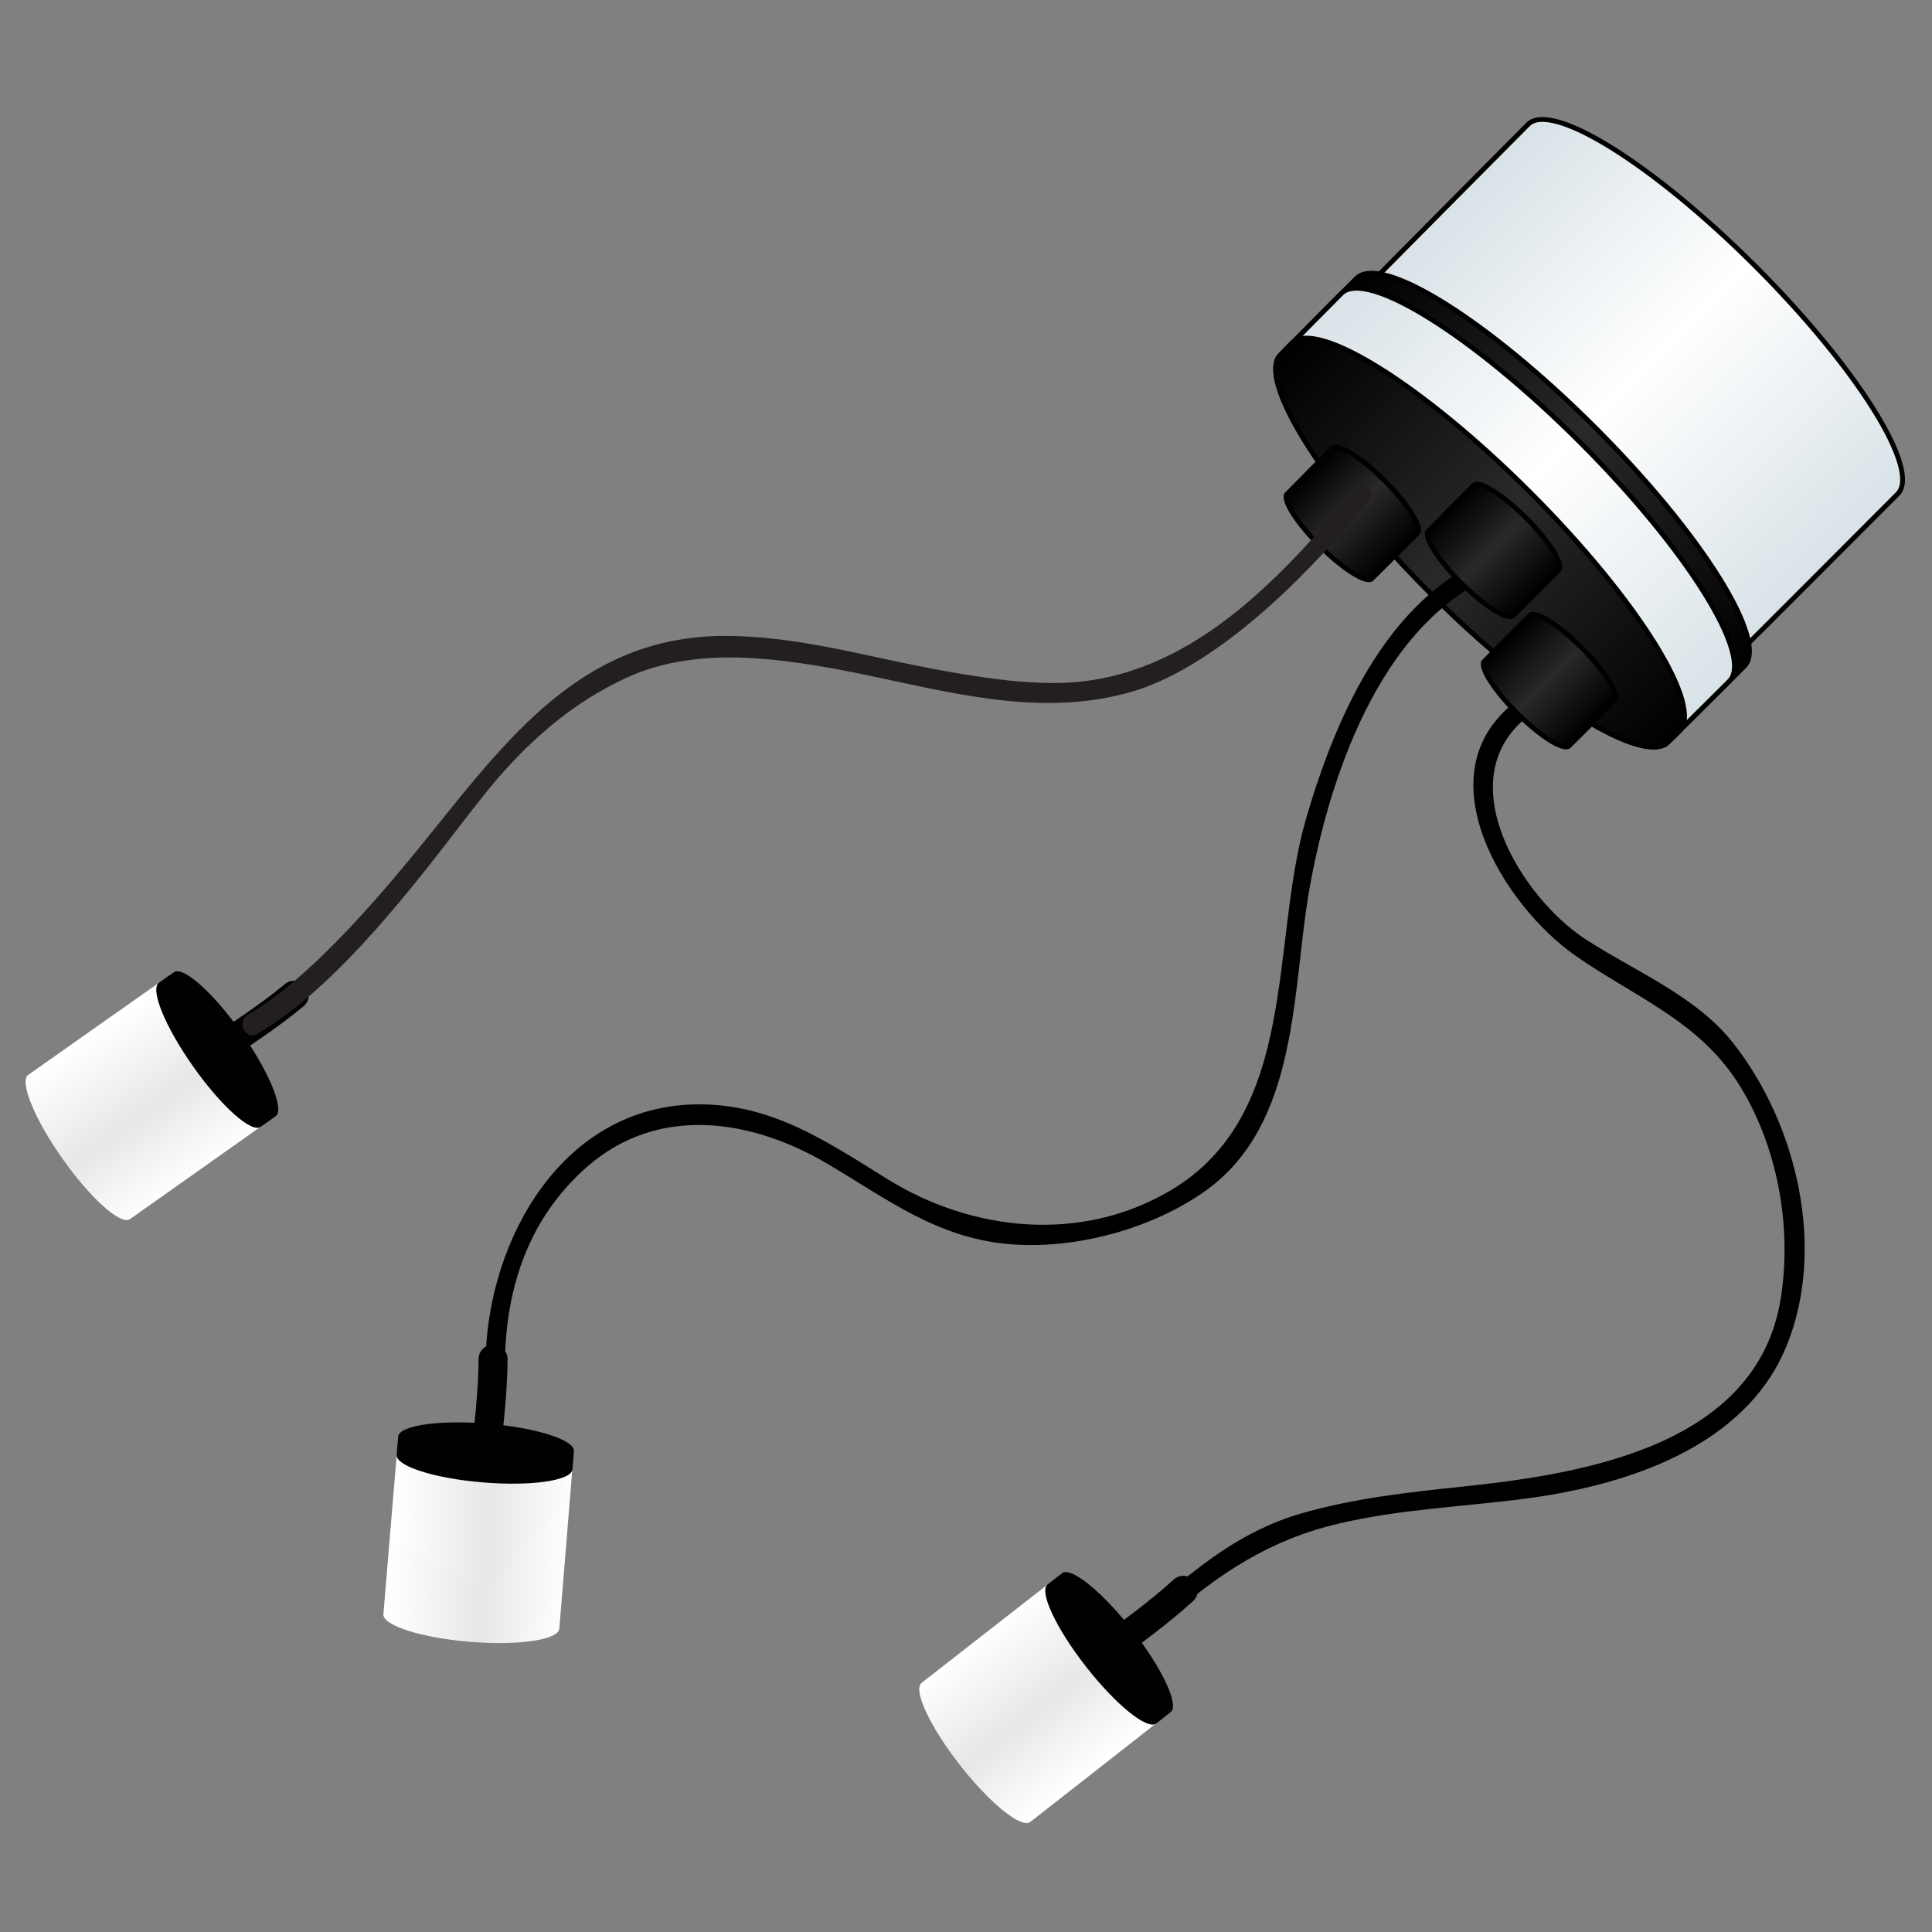 <?xml version="1.0" encoding="utf-8"?>
<!-- Generator: Adobe Illustrator 16.0.0, SVG Export Plug-In . SVG Version: 6.00 Build 0)  -->
<!DOCTYPE svg PUBLIC "-//W3C//DTD SVG 1.1//EN" "http://www.w3.org/Graphics/SVG/1.1/DTD/svg11.dtd">
<svg version="1.1" id="Layer_1" xmlns="http://www.w3.org/2000/svg" xmlns:xlink="http://www.w3.org/1999/xlink" x="0px" y="0px"
	 width="200px" height="200px" viewBox="0 0 200 200" enable-background="new 0 0 200 200" xml:space="preserve">
<rect x="0" y="0" width="200" height="200" fill="#808080" stroke="none"/>
<g>
	<g>
		<g>
			<g>
				<g>
					
						<linearGradient id="SVGID_1_" gradientUnits="userSpaceOnUse" x1="-397.362" y1="432.447" x2="-343.242" y2="432.447" gradientTransform="matrix(-0.707 -0.707 -0.707 0.707 213.39 -527.739)">
						<stop  offset="0" style="stop-color:#D8E2E7"/>
						<stop  offset="0.511" style="stop-color:#FFFFFF"/>
						<stop  offset="0.995" style="stop-color:#D8E2E7"/>
					</linearGradient>
					<path fill="url(#SVGID_1_)" stroke="#000000" stroke-width="0.5" stroke-miterlimit="10" d="M158.189,12.873
						c2.44-2.441,12.984,4.144,23.549,14.708c10.564,10.566,17.15,21.109,14.709,23.551c-0.084,0.085-15.904,15.948-16.01,16.013
						c-2.896,1.748-13.069-4.741-23.262-14.933c-10.148-10.148-16.626-20.278-14.953-23.223
						C142.291,28.865,158.096,12.969,158.189,12.873z"/>
					
						<linearGradient id="SVGID_2_" gradientUnits="userSpaceOnUse" x1="-398.734" y1="450.685" x2="-341.95" y2="450.685" gradientTransform="matrix(-0.707 -0.707 -0.707 0.707 213.39 -527.739)">
						<stop  offset="0" style="stop-color:#000000"/>
						<stop  offset="0.511" style="stop-color:#292929"/>
						<stop  offset="0.995" style="stop-color:#000000"/>
					</linearGradient>
					<path fill="url(#SVGID_2_)" stroke="#000000" stroke-width="0.5" stroke-miterlimit="10" d="M140.416,28.82
						c2.564-2.563,13.629,4.347,24.716,15.435c11.089,11.088,18,22.154,15.437,24.717c-0.088,0.089-8.02,7.997-8.129,8.064
						c-3.043,1.836-13.721-4.976-24.416-15.671c-10.65-10.651-17.449-21.283-15.692-24.373
						C132.4,36.863,140.316,28.92,140.416,28.82z"/>
					
						<linearGradient id="SVGID_3_" gradientUnits="userSpaceOnUse" x1="-398.734" y1="451.052" x2="-341.951" y2="451.052" gradientTransform="matrix(-0.707 -0.707 -0.707 0.707 213.39 -527.739)">
						<stop  offset="0" style="stop-color:#D8E2E7"/>
						<stop  offset="0.511" style="stop-color:#FFFFFF"/>
						<stop  offset="0.995" style="stop-color:#D8E2E7"/>
					</linearGradient>
					<path fill="url(#SVGID_3_)" stroke="#000000" stroke-width="0.5" stroke-miterlimit="10" d="M138.866,30.371
						c2.563-2.563,13.628,4.347,24.715,15.435c11.09,11.088,18,22.154,15.437,24.716c-0.088,0.089-5.436,5.413-5.545,5.48
						c-3.043,1.835-13.72-4.976-24.416-15.672c-10.65-10.651-17.449-21.283-15.693-24.373
						C133.434,35.829,138.768,30.47,138.866,30.371z"/>
					
						<linearGradient id="SVGID_4_" gradientUnits="userSpaceOnUse" x1="-398.736" y1="455.438" x2="-341.951" y2="455.438" gradientTransform="matrix(-0.707 -0.707 -0.707 0.707 213.39 -527.739)">
						<stop  offset="0" style="stop-color:#000000"/>
						<stop  offset="0.511" style="stop-color:#292929"/>
						<stop  offset="0.995" style="stop-color:#000000"/>
					</linearGradient>
					<path fill="url(#SVGID_4_)" stroke="#000000" stroke-width="0.5" stroke-miterlimit="10" d="M133.697,35.539
						c2.564-2.563,13.629,4.347,24.717,15.435s17.999,22.154,15.438,24.717c-0.09,0.089-1.303,1.278-1.412,1.345
						c-3.043,1.836-13.721-4.976-24.416-15.671c-10.65-10.651-17.449-21.283-15.692-24.373
						C132.4,36.863,133.6,35.639,133.697,35.539z"/>
					<g>
						<g>
							<path d="M155.479,57.109c-11.502,4.007-17.035,16.627-20.229,27.471c-3.827,12.991-0.688,30.712-14.065,38.646
								c-9.256,5.489-20.549,4.271-29.304-1.156c-6.283-3.896-11.908-7.772-19.574-7.748c-14.007,0.047-21.764,13.91-22.034,26.34
								c-0.028,1.29,1.972,1.288,2,0c0.167-7.676,2.609-14.689,8.457-19.837c7.445-6.554,17.178-4.959,25.031-0.291
								c6.112,3.633,11.239,7.565,18.528,8.243c6.767,0.629,14.604-1.45,20.181-5.275c10.195-6.992,9.196-21.139,11.149-31.857
								c2.181-11.967,7.786-28.216,20.394-32.607C157.221,58.617,156.699,56.684,155.479,57.109L155.479,57.109z"/>
						</g>
					</g>
					<g>
						<g>
							<path d="M156.613,72.848c-9.271,7.535-0.877,20.918,6.422,26.045c6.006,4.22,12.695,6.714,16.831,13.134
								c4.135,6.422,5.688,14.99,4.462,22.478c-2.477,15.122-20.287,18.045-32.665,19.358c-5.754,0.609-11.5,1.214-17.073,2.841
								c-6.042,1.765-10.547,5.442-15.229,9.479c-0.979,0.844,0.443,2.252,1.414,1.414c5.537-4.772,10.611-8.177,17.805-9.875
								c6.288-1.484,12.833-1.74,19.225-2.57c10.26-1.332,22.758-5.192,27.109-15.754c4.18-10.143,1.109-23.059-5.525-31.455
								c-3.867-4.894-10.254-7.438-15.345-10.776c-6.479-4.248-14.081-16.349-6.017-22.904
								C159.027,73.448,157.604,72.042,156.613,72.848L156.613,72.848z"/>
						</g>
					</g>
					
						<linearGradient id="SVGID_5_" gradientUnits="userSpaceOnUse" x1="-391.754" y1="460.461" x2="-379.308" y2="460.461" gradientTransform="matrix(-0.707 -0.707 -0.707 0.707 213.39 -527.739)">
						<stop  offset="0" style="stop-color:#000000"/>
						<stop  offset="0.511" style="stop-color:#292929"/>
						<stop  offset="0.995" style="stop-color:#000000"/>
					</linearGradient>
					<path fill="url(#SVGID_5_)" stroke="#000000" stroke-width="0.5" stroke-miterlimit="10" d="M158.352,63.715
						c0.563-0.561,2.987,0.953,5.418,3.383c2.431,2.43,3.944,4.855,3.383,5.417c-0.018,0.02-4.735,4.73-4.76,4.746
						c-0.666,0.402-3.006-1.09-5.351-3.435c-2.334-2.335-3.823-4.665-3.438-5.342C153.617,68.456,158.33,63.738,158.352,63.715z"/>
					
						<linearGradient id="SVGID_6_" gradientUnits="userSpaceOnUse" x1="-365.076" y1="462.654" x2="-352.629" y2="462.654" gradientTransform="matrix(-0.707 -0.707 -0.707 0.707 213.39 -527.739)">
						<stop  offset="0" style="stop-color:#000000"/>
						<stop  offset="0.511" style="stop-color:#292929"/>
						<stop  offset="0.995" style="stop-color:#000000"/>
					</linearGradient>
					<path fill="url(#SVGID_6_)" stroke="#000000" stroke-width="0.5" stroke-miterlimit="10" d="M137.938,46.401
						c0.563-0.561,2.987,0.953,5.418,3.383c2.431,2.43,3.943,4.856,3.383,5.417c-0.02,0.02-4.735,4.73-4.76,4.746
						c-0.666,0.402-3.006-1.091-5.352-3.435c-2.334-2.334-3.824-4.665-3.439-5.342C133.203,51.142,137.916,46.423,137.938,46.401z"
						/>
					
						<linearGradient id="SVGID_7_" gradientUnits="userSpaceOnUse" x1="-378.126" y1="455.023" x2="-365.68" y2="455.023" gradientTransform="matrix(-0.707 -0.707 -0.707 0.707 213.39 -527.739)">
						<stop  offset="0" style="stop-color:#000000"/>
						<stop  offset="0.511" style="stop-color:#292929"/>
						<stop  offset="0.995" style="stop-color:#000000"/>
					</linearGradient>
					<path fill="url(#SVGID_7_)" stroke="#000000" stroke-width="0.5" stroke-miterlimit="10" d="M152.561,50.233
						c0.563-0.561,2.985,0.953,5.418,3.384c2.428,2.43,3.943,4.854,3.383,5.417c-0.021,0.02-4.736,4.73-4.76,4.745
						c-0.668,0.402-3.008-1.09-5.353-3.435c-2.333-2.335-3.824-4.665-3.438-5.342C147.825,54.974,152.538,50.256,152.561,50.233z"/>
				</g>
			</g>
		</g>
	</g>
	<g>
		<path fill="none" stroke="#010101" stroke-width="3" stroke-linecap="round" stroke-miterlimit="10" d="M51.041,140.693
			c-0.004,1.791-0.125,3.502-0.289,5.332c-0.16,1.763-0.379,3.686-0.53,5.564"/>
		
			<linearGradient id="SVGID_8_" gradientUnits="userSpaceOnUse" x1="-1341.356" y1="2289.193" x2="-1323.086" y2="2289.193" gradientTransform="matrix(0.997 0.082 -0.082 0.997 1565.772 -2012.09)">
			<stop  offset="0" style="stop-color:#FFFFFF"/>
			<stop  offset="0.532" style="stop-color:#E7E7E7"/>
			<stop  offset="0.995" style="stop-color:#FFFFFF"/>
		</linearGradient>
		<path fill="url(#SVGID_8_)" d="M57.899,168.604c-0.095,1.162-4.25,1.77-9.278,1.353c-5.028-0.415-9.026-1.694-8.93-2.856
			c0.003-0.041,1.385-16.69,1.398-16.731c0.366-1.084,4.403-1.632,9.253-1.229c4.831,0.398,8.711,1.596,8.923,2.719
			C59.273,151.9,57.904,168.559,57.899,168.604z"/>
		<path fill="#010101" d="M59.265,152.104c-0.097,1.164-4.25,1.771-9.277,1.354c-5.03-0.414-9.028-1.693-8.931-2.857
			c0.002-0.039,0.167-1.955,0.181-1.994c0.364-1.084,4.402-1.633,9.253-1.231c4.83,0.399,8.71,1.597,8.922,2.718
			C59.42,150.139,59.269,152.061,59.265,152.104z"/>
	</g>
	<g>
		<path fill="none" stroke="#010101" stroke-width="3" stroke-linecap="round" stroke-miterlimit="10" d="M30.458,103.021
			c-1.375,1.146-2.764,2.152-4.273,3.203c-1.453,1.008-3.069,2.073-4.606,3.164"/>
		
			<linearGradient id="SVGID_9_" gradientUnits="userSpaceOnUse" x1="-1342.355" y1="2039.679" x2="-1324.084" y2="2039.679" gradientTransform="matrix(0.577 0.817 -0.817 0.577 2450.104 27.283)">
			<stop  offset="0" style="stop-color:#FFFFFF"/>
			<stop  offset="0.532" style="stop-color:#E7E7E7"/>
			<stop  offset="0.995" style="stop-color:#FFFFFF"/>
		</linearGradient>
		<path fill="url(#SVGID_9_)" d="M13.461,126.196c-0.952,0.672-4.084-2.123-6.992-6.246c-2.909-4.12-4.495-8.01-3.542-8.682
			c0.033-0.023,13.688-9.653,13.728-9.669c1.065-0.414,4.077,2.33,6.882,6.305c2.795,3.962,4.368,7.704,3.645,8.588
			C27.15,116.529,13.5,126.169,13.461,126.196z"/>
		<path fill="#010101" d="M26.99,116.651c-0.955,0.672-4.085-2.122-6.993-6.246c-2.91-4.122-4.496-8.011-3.542-8.682
			c0.033-0.022,1.609-1.128,1.646-1.142c1.065-0.416,4.078,2.326,6.885,6.304c2.793,3.96,4.368,7.703,3.643,8.587
			C28.597,115.511,27.025,116.626,26.99,116.651z"/>
	</g>
	<g>
		<path fill="none" stroke="#010101" stroke-width="3" stroke-linecap="round" stroke-miterlimit="10" d="M122.5,164.627
			c-1.316,1.212-2.656,2.285-4.113,3.404c-1.4,1.08-2.963,2.224-4.445,3.389"/>
		
			<linearGradient id="SVGID_10_" gradientUnits="userSpaceOnUse" x1="-1247.058" y1="1947.545" x2="-1228.788" y2="1947.545" gradientTransform="matrix(0.616 0.788 -0.788 0.616 2404.326 -47.729)">
			<stop  offset="0" style="stop-color:#FFFFFF"/>
			<stop  offset="0.532" style="stop-color:#E7E7E7"/>
			<stop  offset="0.995" style="stop-color:#FFFFFF"/>
		</linearGradient>
		<path fill="url(#SVGID_10_)" d="M106.656,188.605c-0.92,0.719-4.184-1.92-7.29-5.896c-3.108-3.975-4.88-7.779-3.961-8.498
			c0.032-0.025,13.199-10.311,13.238-10.329c1.043-0.466,4.186,2.127,7.183,5.962c2.987,3.819,4.739,7.48,4.062,8.398
			C119.855,178.279,106.691,188.578,106.656,188.605z"/>
		<path fill="#010101" d="M119.701,178.411c-0.92,0.718-4.186-1.921-7.29-5.897c-3.108-3.975-4.882-7.779-3.964-8.496
			c0.033-0.026,1.552-1.207,1.59-1.224c1.044-0.468,4.186,2.126,7.186,5.961c2.984,3.817,4.739,7.479,4.059,8.397
			C121.25,177.191,119.736,178.384,119.701,178.411z"/>
	</g>
</g>
<g>
	<path fill="#231F20" d="M25.108,106.144c0.059,0.475,0.412,0.997,0.948,1.032c0.188,0.013,0.382-0.04,0.575-0.15
		c7.456-4.33,14.891-13.624,20.201-20.529c1.012-1.316,2.059-2.677,3.112-4.004c4.626-5.839,9.532-9.885,14.997-12.37
		c3.678-1.674,8.023-2.318,13.288-1.972c1.795,0.118,3.715,0.344,6.044,0.714c2.714,0.429,5.484,1.025,8.163,1.601
		c4.388,0.943,8.924,1.92,13.404,2.215c4.104,0.27,7.741-0.063,11.12-1.015c8.657-2.439,18.007-11.671,23.684-18.608
		c0.363-0.443,0.723-0.882,1.08-1.318c0.217-0.264,0.29-0.535,0.214-0.807c-0.118-0.429-0.584-0.778-1.086-0.811
		c-0.372-0.024-0.553,0.458-0.8,0.757c-8.688,10.56-18.19,19.823-30.907,19.824c-0.903,0.001-1.843-0.032-2.794-0.094
		c-4.599-0.302-10.42-1.447-14.861-2.414c-4.444-0.967-9.039-1.968-13.641-2.271c0,0,0,0-0.001,0
		c-0.922-0.061-1.833-0.092-2.709-0.095C61.044,65.8,53.361,75.364,45.227,85.491c-5.045,6.28-12.682,15.543-19.57,19.547
		C25.248,105.275,25.049,105.679,25.108,106.144z"/>
</g>
</svg>
